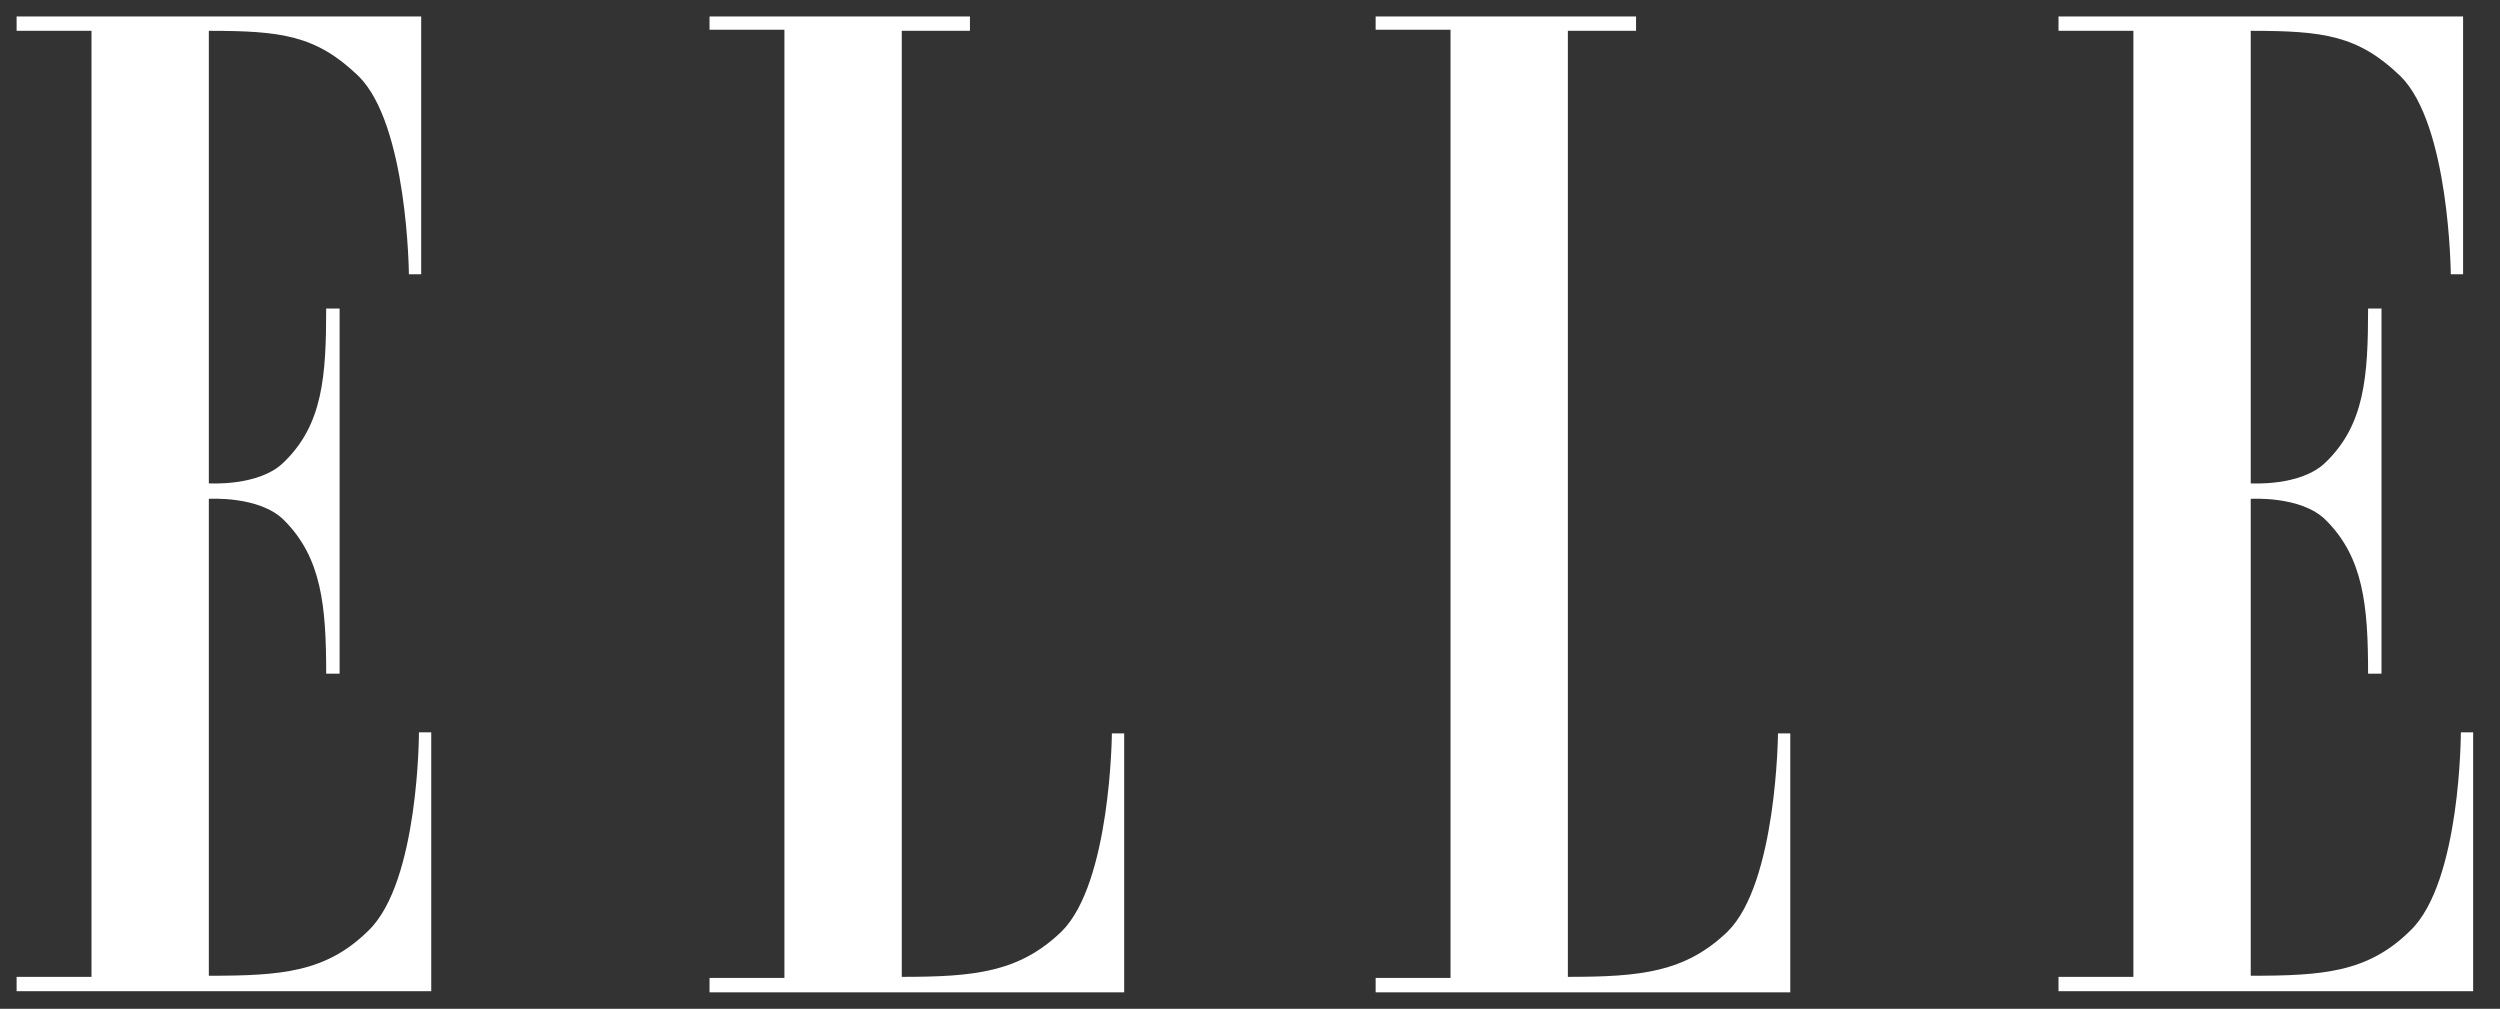 <svg xmlns="http://www.w3.org/2000/svg" fill="none" viewBox="0 0 171 69" height="69" width="171">
<rect x="0" y="0" width="171" height="69" fill="#333333" stroke="none"/>
<path fill="white" d="M6.258 66.817H1.136V67.8H29.497V50.091H28.656C28.656 50.091 28.656 60.308 25.216 63.638C22.311 66.514 19.253 66.741 14.284 66.741V34.122C14.284 34.122 17.724 33.895 19.406 35.56C22.005 38.133 22.311 41.463 22.311 46.08H23.229V21.104H22.311C22.311 25.721 22.082 29.051 19.406 31.624C17.724 33.289 14.284 33.062 14.284 33.062V2.108C19.253 2.108 21.623 2.411 24.528 5.211C27.892 8.541 27.968 18.758 27.968 18.758H28.809V1.124H1.136V2.108H6.258V66.817Z" clip-rule="evenodd" fill-rule="evenodd"></path>
<path fill="white" d="M61.681 2.108V66.817C66.65 66.817 69.708 66.514 72.613 63.714C75.976 60.383 76.053 50.166 76.053 50.166H76.894V67.876H48.532V66.892H53.654V2.032H48.532V1.124H66.344V2.108H61.681Z" clip-rule="evenodd" fill-rule="evenodd"></path>
<path fill="white" d="M107.242 2.108V66.817C112.211 66.817 115.269 66.514 118.174 63.714C121.538 60.383 121.614 50.166 121.614 50.166H122.455V67.876H94.094V66.892H99.216V2.032H94.094V1.124H111.906V2.108H107.242Z" clip-rule="evenodd" fill-rule="evenodd"></path>
<path fill="white" d="M145.924 66.817H140.802V67.8H169.163V50.091H168.322C168.322 50.091 168.322 60.308 164.882 63.638C161.977 66.514 158.919 66.741 153.95 66.741V34.122C153.95 34.122 157.39 33.895 159.072 35.56C161.671 38.133 161.977 41.463 161.977 46.08H162.895V21.104H161.977C161.977 25.721 161.748 29.051 159.072 31.624C157.39 33.289 153.95 33.062 153.95 33.062V2.108C158.919 2.108 161.289 2.411 164.194 5.211C167.558 8.541 167.634 18.758 167.634 18.758H168.475V1.124H140.802V2.108H145.924V66.817Z" clip-rule="evenodd" fill-rule="evenodd"></path>
</svg>
